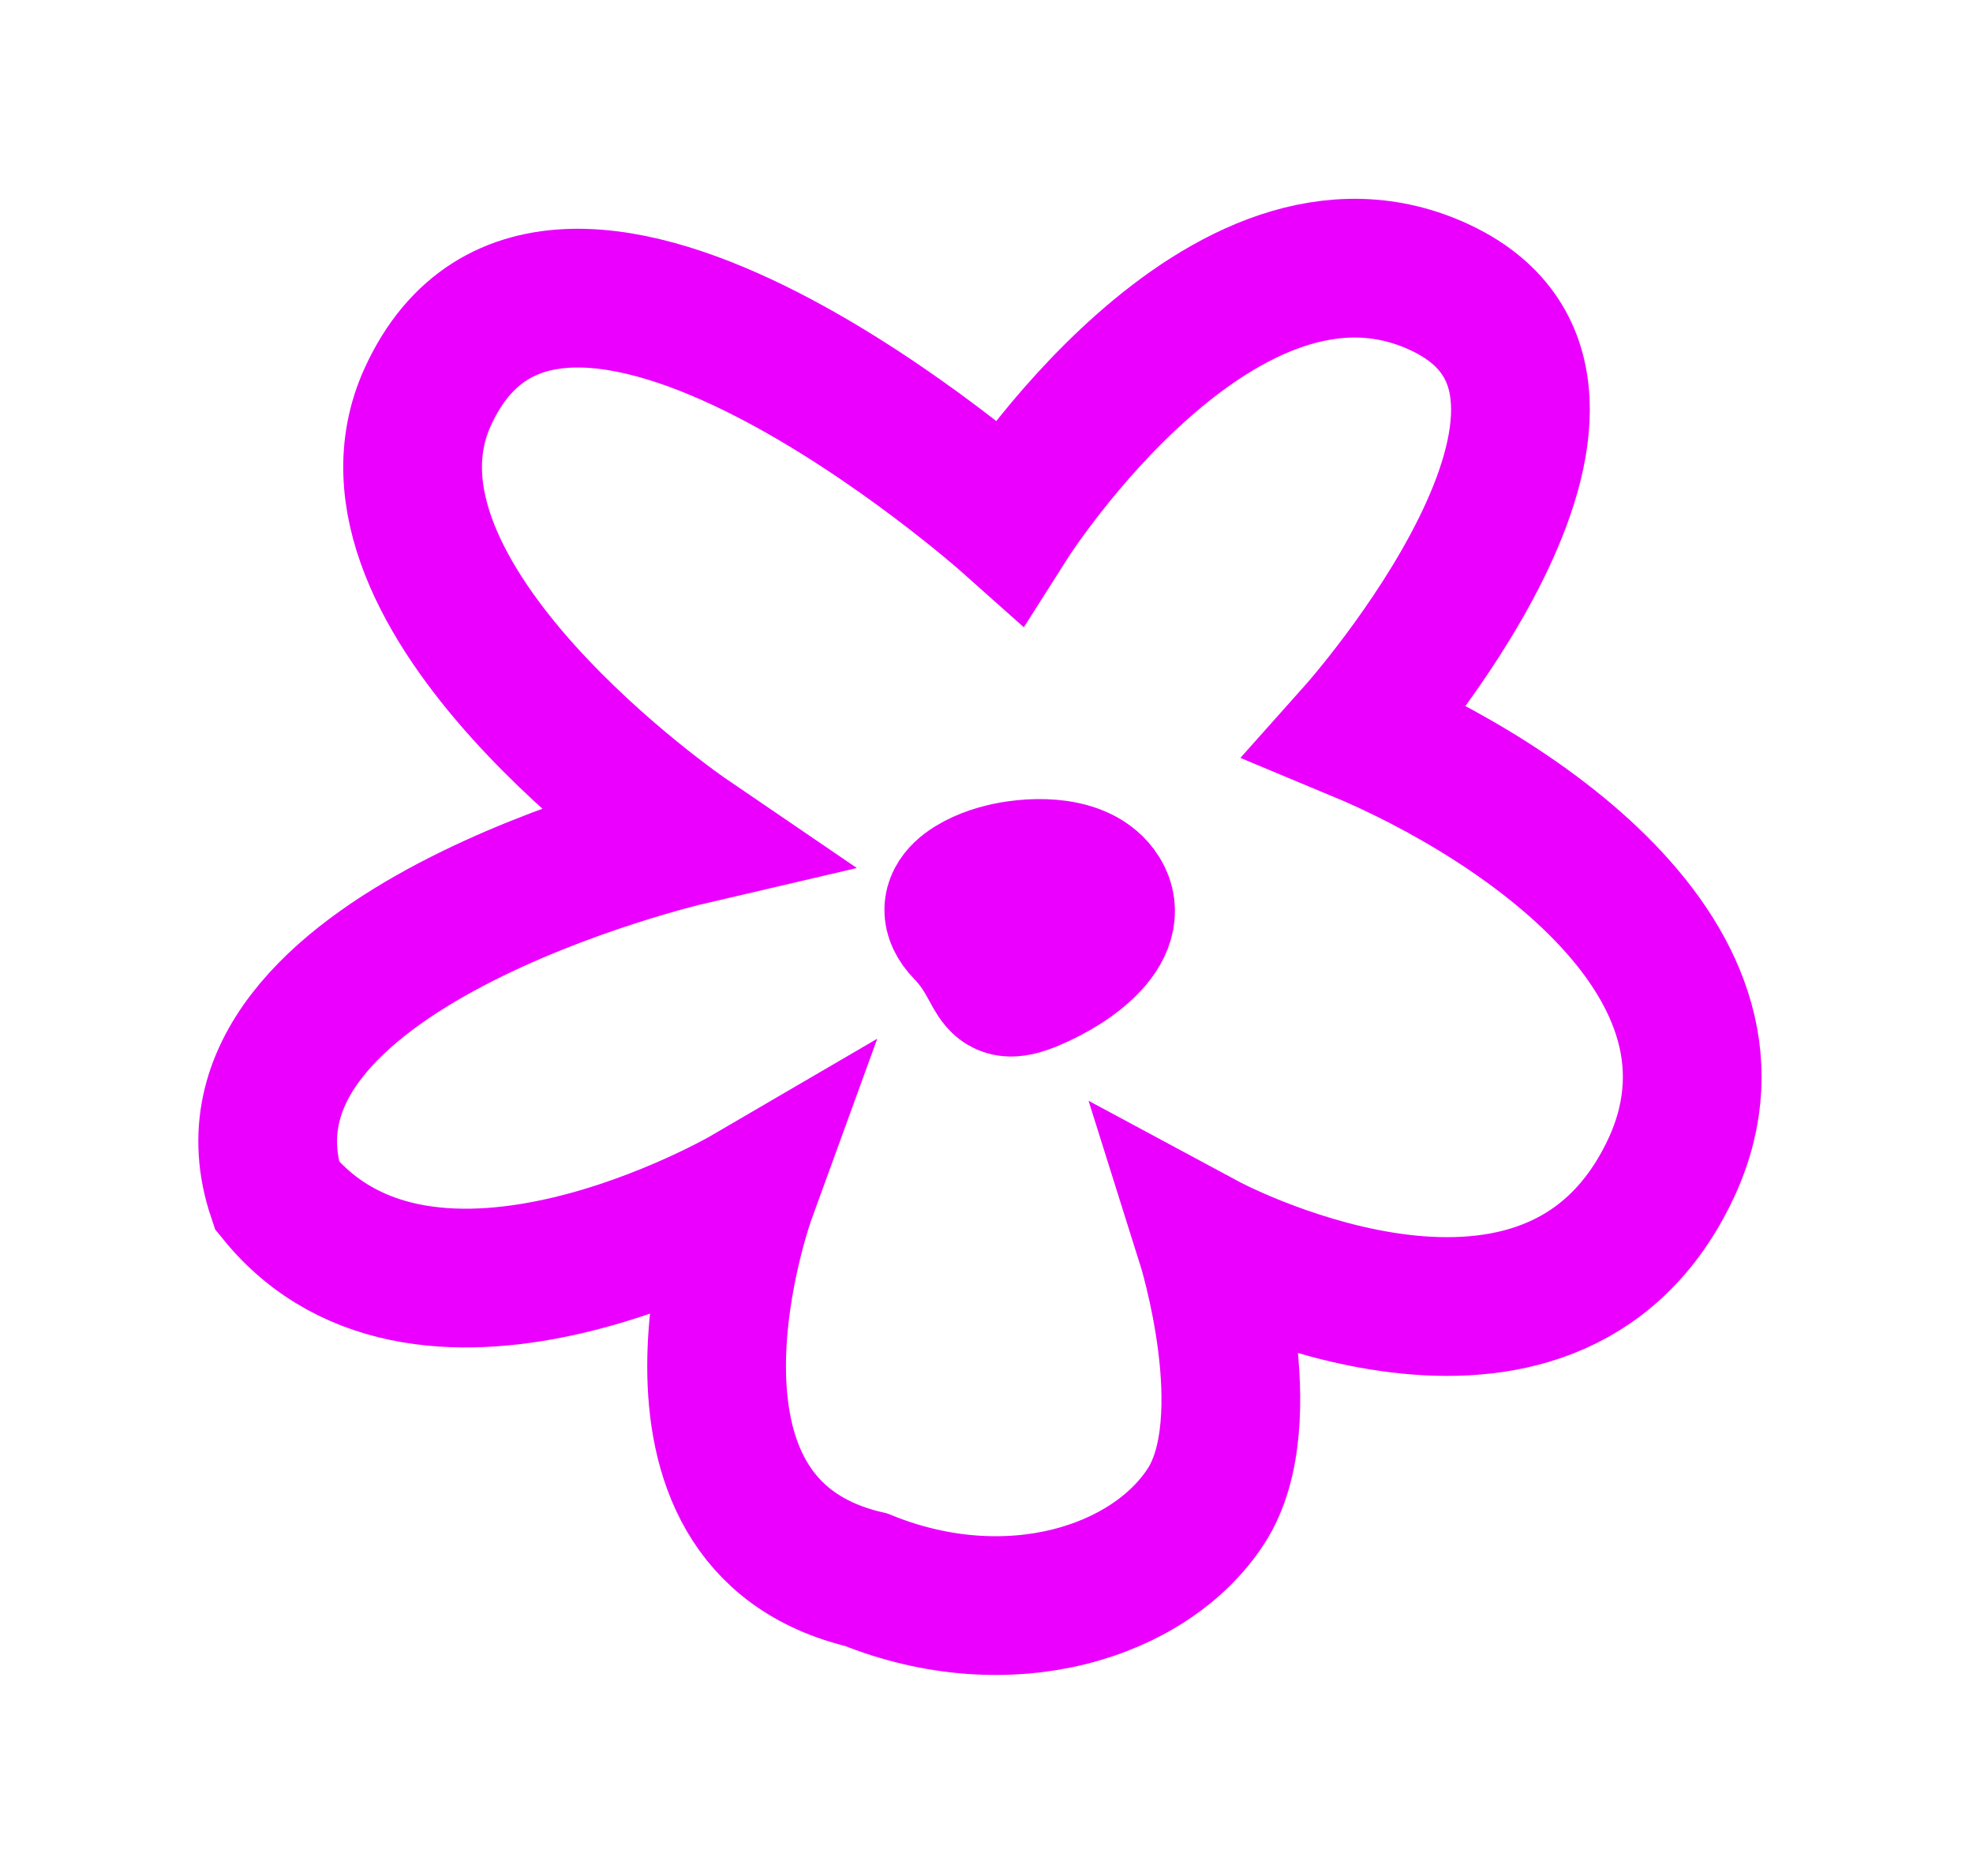 <?xml version="1.0" encoding="UTF-8"?> <svg xmlns="http://www.w3.org/2000/svg" width="81" height="77" viewBox="0 0 81 77" fill="none"> <g filter="url(#filter0_f_243_1758)"> <path d="M68.009 49.076C73.439 40.105 62.512 32.852 55.712 30.022C55.712 30.022 68.132 16.096 59.174 11.827C50.215 7.557 41.425 21.396 41.425 21.396C41.425 21.396 22.826 4.818 17.569 16.275C13.794 24.503 28.216 34.335 28.216 34.335C28.216 34.335 7.999 39.053 11.368 49.076C17.569 56.709 30.643 49.076 30.643 49.076C30.643 49.076 25.741 62.542 35.561 64.853C41.425 67.222 47.218 65.365 49.512 61.831C51.806 58.296 49.512 51.017 49.512 51.017C49.512 51.017 62.579 58.046 68.009 49.076Z" stroke="#EB00FF" stroke-width="5.695" stroke-linecap="round"></path> </g> <g filter="url(#filter1_f_243_1758)"> <path d="M39.589 38.222C38.331 36.917 40.112 36.087 41.16 35.835C42.107 35.593 44.218 35.4 45.088 36.56C46.176 38.011 44.091 39.582 42.339 40.308C40.586 41.033 41.16 39.854 39.589 38.222Z" stroke="#EB00FF" stroke-width="5.695" stroke-linecap="round"></path> </g> <defs> <filter id="filter0_f_243_1758" x="0.219" y="0.23" width="80.023" height="76.446" filterUnits="userSpaceOnUse" color-interpolation-filters="sRGB"> <feFlood flood-opacity="0" result="BackgroundImageFix"></feFlood> <feBlend mode="normal" in="SourceGraphic" in2="BackgroundImageFix" result="shape"></feBlend> <feGaussianBlur stdDeviation="3.961" result="effect1_foregroundBlur_243_1758"></feGaussianBlur> </filter> <filter id="filter1_f_243_1758" x="28.387" y="24.883" width="27.771" height="26.411" filterUnits="userSpaceOnUse" color-interpolation-filters="sRGB"> <feFlood flood-opacity="0" result="BackgroundImageFix"></feFlood> <feBlend mode="normal" in="SourceGraphic" in2="BackgroundImageFix" result="shape"></feBlend> <feGaussianBlur stdDeviation="3.961" result="effect1_foregroundBlur_243_1758"></feGaussianBlur> </filter> </defs> </svg> 